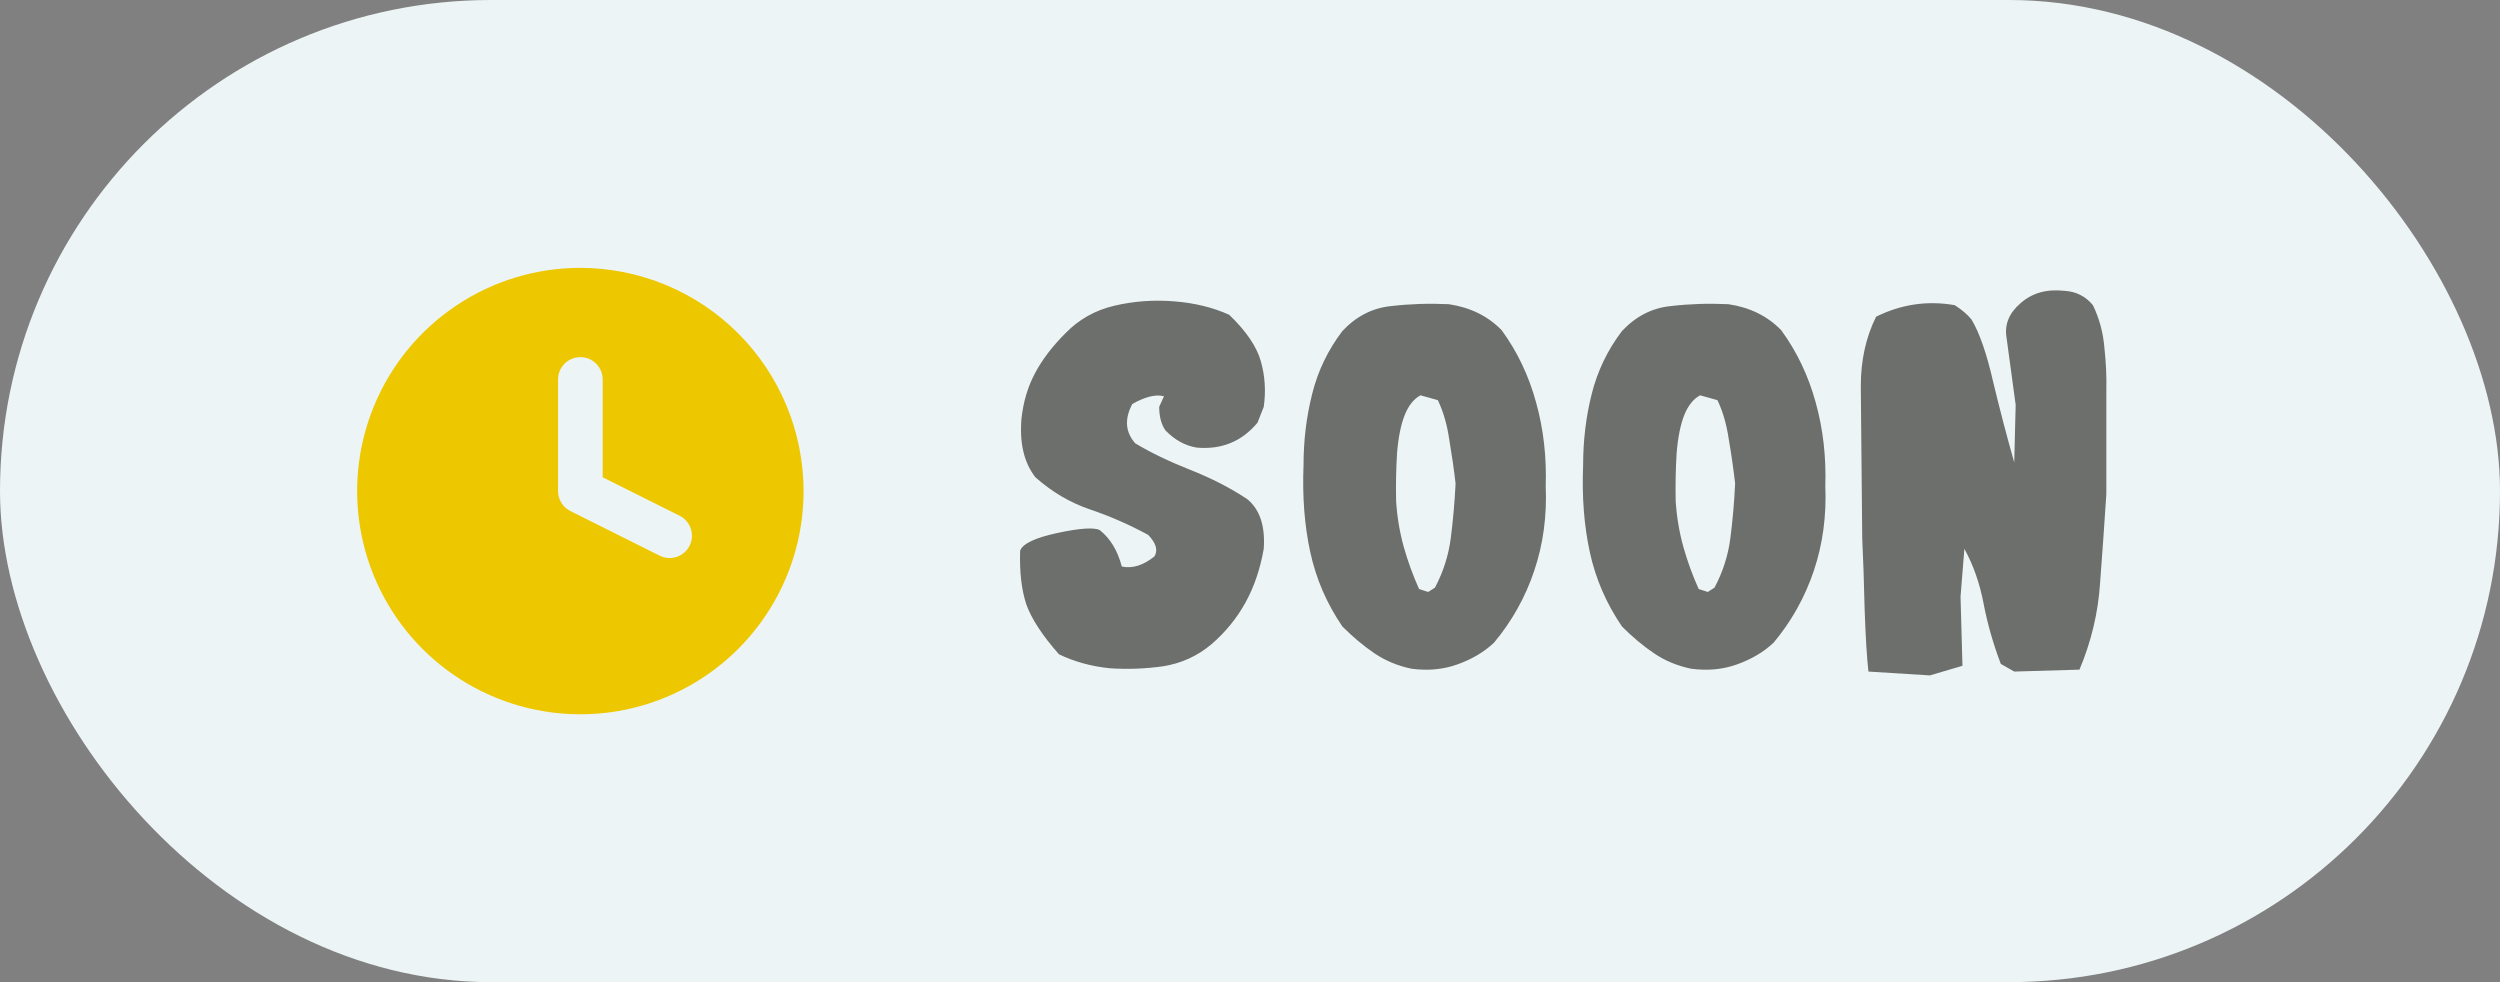 <svg width="56" height="22" viewBox="0 0 56 22" fill="none" xmlns="http://www.w3.org/2000/svg">
<rect x="0" y="0" width="56" height="22" fill="#808080" stroke="none"/>
<rect width="56" height="22" rx="11" fill="#EDF4F5"/>
<path d="M13 6C12.011 6 11.044 6.293 10.222 6.843C9.4 7.392 8.759 8.173 8.381 9.087C8.002 10 7.903 11.005 8.096 11.975C8.289 12.945 8.765 13.836 9.464 14.536C10.164 15.235 11.055 15.711 12.024 15.904C12.995 16.097 14 15.998 14.913 15.619C15.827 15.241 16.608 14.6 17.157 13.778C17.707 12.956 18 11.989 18 11C17.998 9.674 17.471 8.403 16.534 7.466C15.597 6.529 14.326 6.002 13 6ZM14.776 12.447L12.776 11.447C12.693 11.406 12.623 11.342 12.575 11.263C12.526 11.184 12.5 11.093 12.5 11V8.5C12.5 8.367 12.553 8.24 12.646 8.146C12.74 8.053 12.867 8 13 8C13.133 8 13.26 8.053 13.354 8.146C13.447 8.24 13.5 8.367 13.5 8.5V10.691L15.224 11.553C15.342 11.612 15.432 11.716 15.474 11.842C15.516 11.968 15.507 12.105 15.447 12.224C15.388 12.342 15.284 12.432 15.158 12.474C15.032 12.516 14.895 12.507 14.776 12.447Z" fill="#EDC700"/>
<path opacity="0.6" d="M24.849 14.968C24.44 14.925 24.064 14.821 23.721 14.656C23.348 14.234 23.105 13.861 22.99 13.539C22.883 13.217 22.836 12.816 22.851 12.336C22.908 12.178 23.187 12.046 23.689 11.938C24.19 11.831 24.505 11.81 24.634 11.874C24.87 12.06 25.035 12.332 25.128 12.69C25.364 12.741 25.608 12.665 25.858 12.465C25.944 12.329 25.898 12.168 25.719 11.981C25.296 11.752 24.863 11.562 24.419 11.412C23.975 11.262 23.567 11.022 23.194 10.692C22.936 10.363 22.833 9.919 22.883 9.36C22.926 8.988 23.026 8.655 23.184 8.361C23.341 8.061 23.57 7.76 23.871 7.459C24.172 7.151 24.537 6.947 24.967 6.847C25.396 6.746 25.84 6.714 26.299 6.75C26.757 6.786 27.169 6.886 27.534 7.051C27.914 7.416 28.15 7.763 28.243 8.093C28.336 8.422 28.358 8.762 28.308 9.113L28.168 9.468C27.817 9.89 27.362 10.076 26.804 10.026C26.546 9.983 26.313 9.854 26.105 9.64C26.012 9.504 25.966 9.328 25.966 9.113L26.073 8.877C25.894 8.827 25.658 8.884 25.364 9.049C25.185 9.385 25.207 9.679 25.429 9.93C25.773 10.137 26.181 10.334 26.653 10.521C27.126 10.707 27.552 10.925 27.932 11.176C28.218 11.405 28.343 11.777 28.308 12.293C28.229 12.744 28.093 13.145 27.899 13.496C27.706 13.847 27.452 14.159 27.137 14.431C26.822 14.696 26.46 14.86 26.052 14.925C25.644 14.982 25.242 14.996 24.849 14.968ZM31.616 14.979C31.308 14.914 31.033 14.8 30.789 14.635C30.546 14.47 30.306 14.27 30.069 14.033C29.718 13.518 29.479 12.963 29.35 12.368C29.221 11.774 29.171 11.126 29.199 10.424C29.199 9.865 29.264 9.332 29.393 8.823C29.521 8.308 29.747 7.839 30.069 7.416C30.377 7.087 30.739 6.9 31.154 6.857C31.577 6.807 32.01 6.793 32.454 6.814C32.934 6.886 33.328 7.079 33.636 7.395C33.987 7.874 34.245 8.415 34.409 9.017C34.574 9.611 34.645 10.234 34.624 10.886C34.653 11.559 34.567 12.193 34.366 12.787C34.166 13.382 33.865 13.919 33.464 14.398C33.242 14.606 32.97 14.767 32.648 14.882C32.332 14.996 31.989 15.029 31.616 14.979ZM32.143 13.163C32.329 12.812 32.447 12.443 32.497 12.057C32.547 11.67 32.583 11.262 32.605 10.832C32.569 10.517 32.522 10.191 32.465 9.854C32.415 9.511 32.329 9.214 32.207 8.963L31.82 8.855C31.67 8.934 31.552 9.081 31.466 9.296C31.38 9.511 31.323 9.794 31.294 10.145C31.273 10.488 31.265 10.846 31.273 11.219C31.294 11.57 31.351 11.913 31.444 12.25C31.537 12.579 31.652 12.895 31.788 13.195L31.992 13.26L32.143 13.163ZM37.879 14.979C37.571 14.914 37.295 14.8 37.052 14.635C36.808 14.47 36.568 14.27 36.332 14.033C35.981 13.518 35.741 12.963 35.612 12.368C35.483 11.774 35.433 11.126 35.462 10.424C35.462 9.865 35.526 9.332 35.655 8.823C35.784 8.308 36.01 7.839 36.332 7.416C36.64 7.087 37.002 6.9 37.417 6.857C37.84 6.807 38.273 6.793 38.717 6.814C39.197 6.886 39.59 7.079 39.898 7.395C40.249 7.874 40.507 8.415 40.672 9.017C40.837 9.611 40.908 10.234 40.887 10.886C40.915 11.559 40.829 12.193 40.629 12.787C40.428 13.382 40.128 13.919 39.727 14.398C39.505 14.606 39.232 14.767 38.91 14.882C38.595 14.996 38.251 15.029 37.879 14.979ZM38.405 13.163C38.592 12.812 38.71 12.443 38.76 12.057C38.81 11.67 38.846 11.262 38.867 10.832C38.831 10.517 38.785 10.191 38.727 9.854C38.677 9.511 38.592 9.214 38.47 8.963L38.083 8.855C37.933 8.934 37.815 9.081 37.728 9.296C37.643 9.511 37.585 9.794 37.557 10.145C37.535 10.488 37.528 10.846 37.535 11.219C37.557 11.57 37.614 11.913 37.707 12.25C37.8 12.579 37.915 12.895 38.051 13.195L38.255 13.26L38.405 13.163ZM41.853 15.043C41.818 14.735 41.789 14.27 41.768 13.646C41.753 13.023 41.735 12.493 41.714 12.057L41.682 8.651C41.682 8.071 41.796 7.552 42.025 7.094C42.591 6.814 43.178 6.729 43.787 6.836C43.952 6.943 44.077 7.051 44.163 7.158C44.342 7.459 44.503 7.924 44.647 8.555C44.797 9.178 44.954 9.779 45.119 10.359L45.151 9.07L44.947 7.566C44.897 7.273 45.001 7.015 45.259 6.793C45.517 6.564 45.842 6.471 46.236 6.514C46.501 6.528 46.716 6.635 46.881 6.836C47.024 7.13 47.11 7.448 47.139 7.792C47.175 8.129 47.189 8.44 47.182 8.727V11.068C47.139 11.727 47.092 12.39 47.042 13.056C46.999 13.722 46.845 14.37 46.58 15L45.119 15.043L44.818 14.871C44.647 14.42 44.518 13.969 44.432 13.518C44.346 13.066 44.203 12.658 44.002 12.293L43.916 13.367L43.959 14.914L43.228 15.129L41.853 15.043Z" fill="#17170F"/>
</svg>
